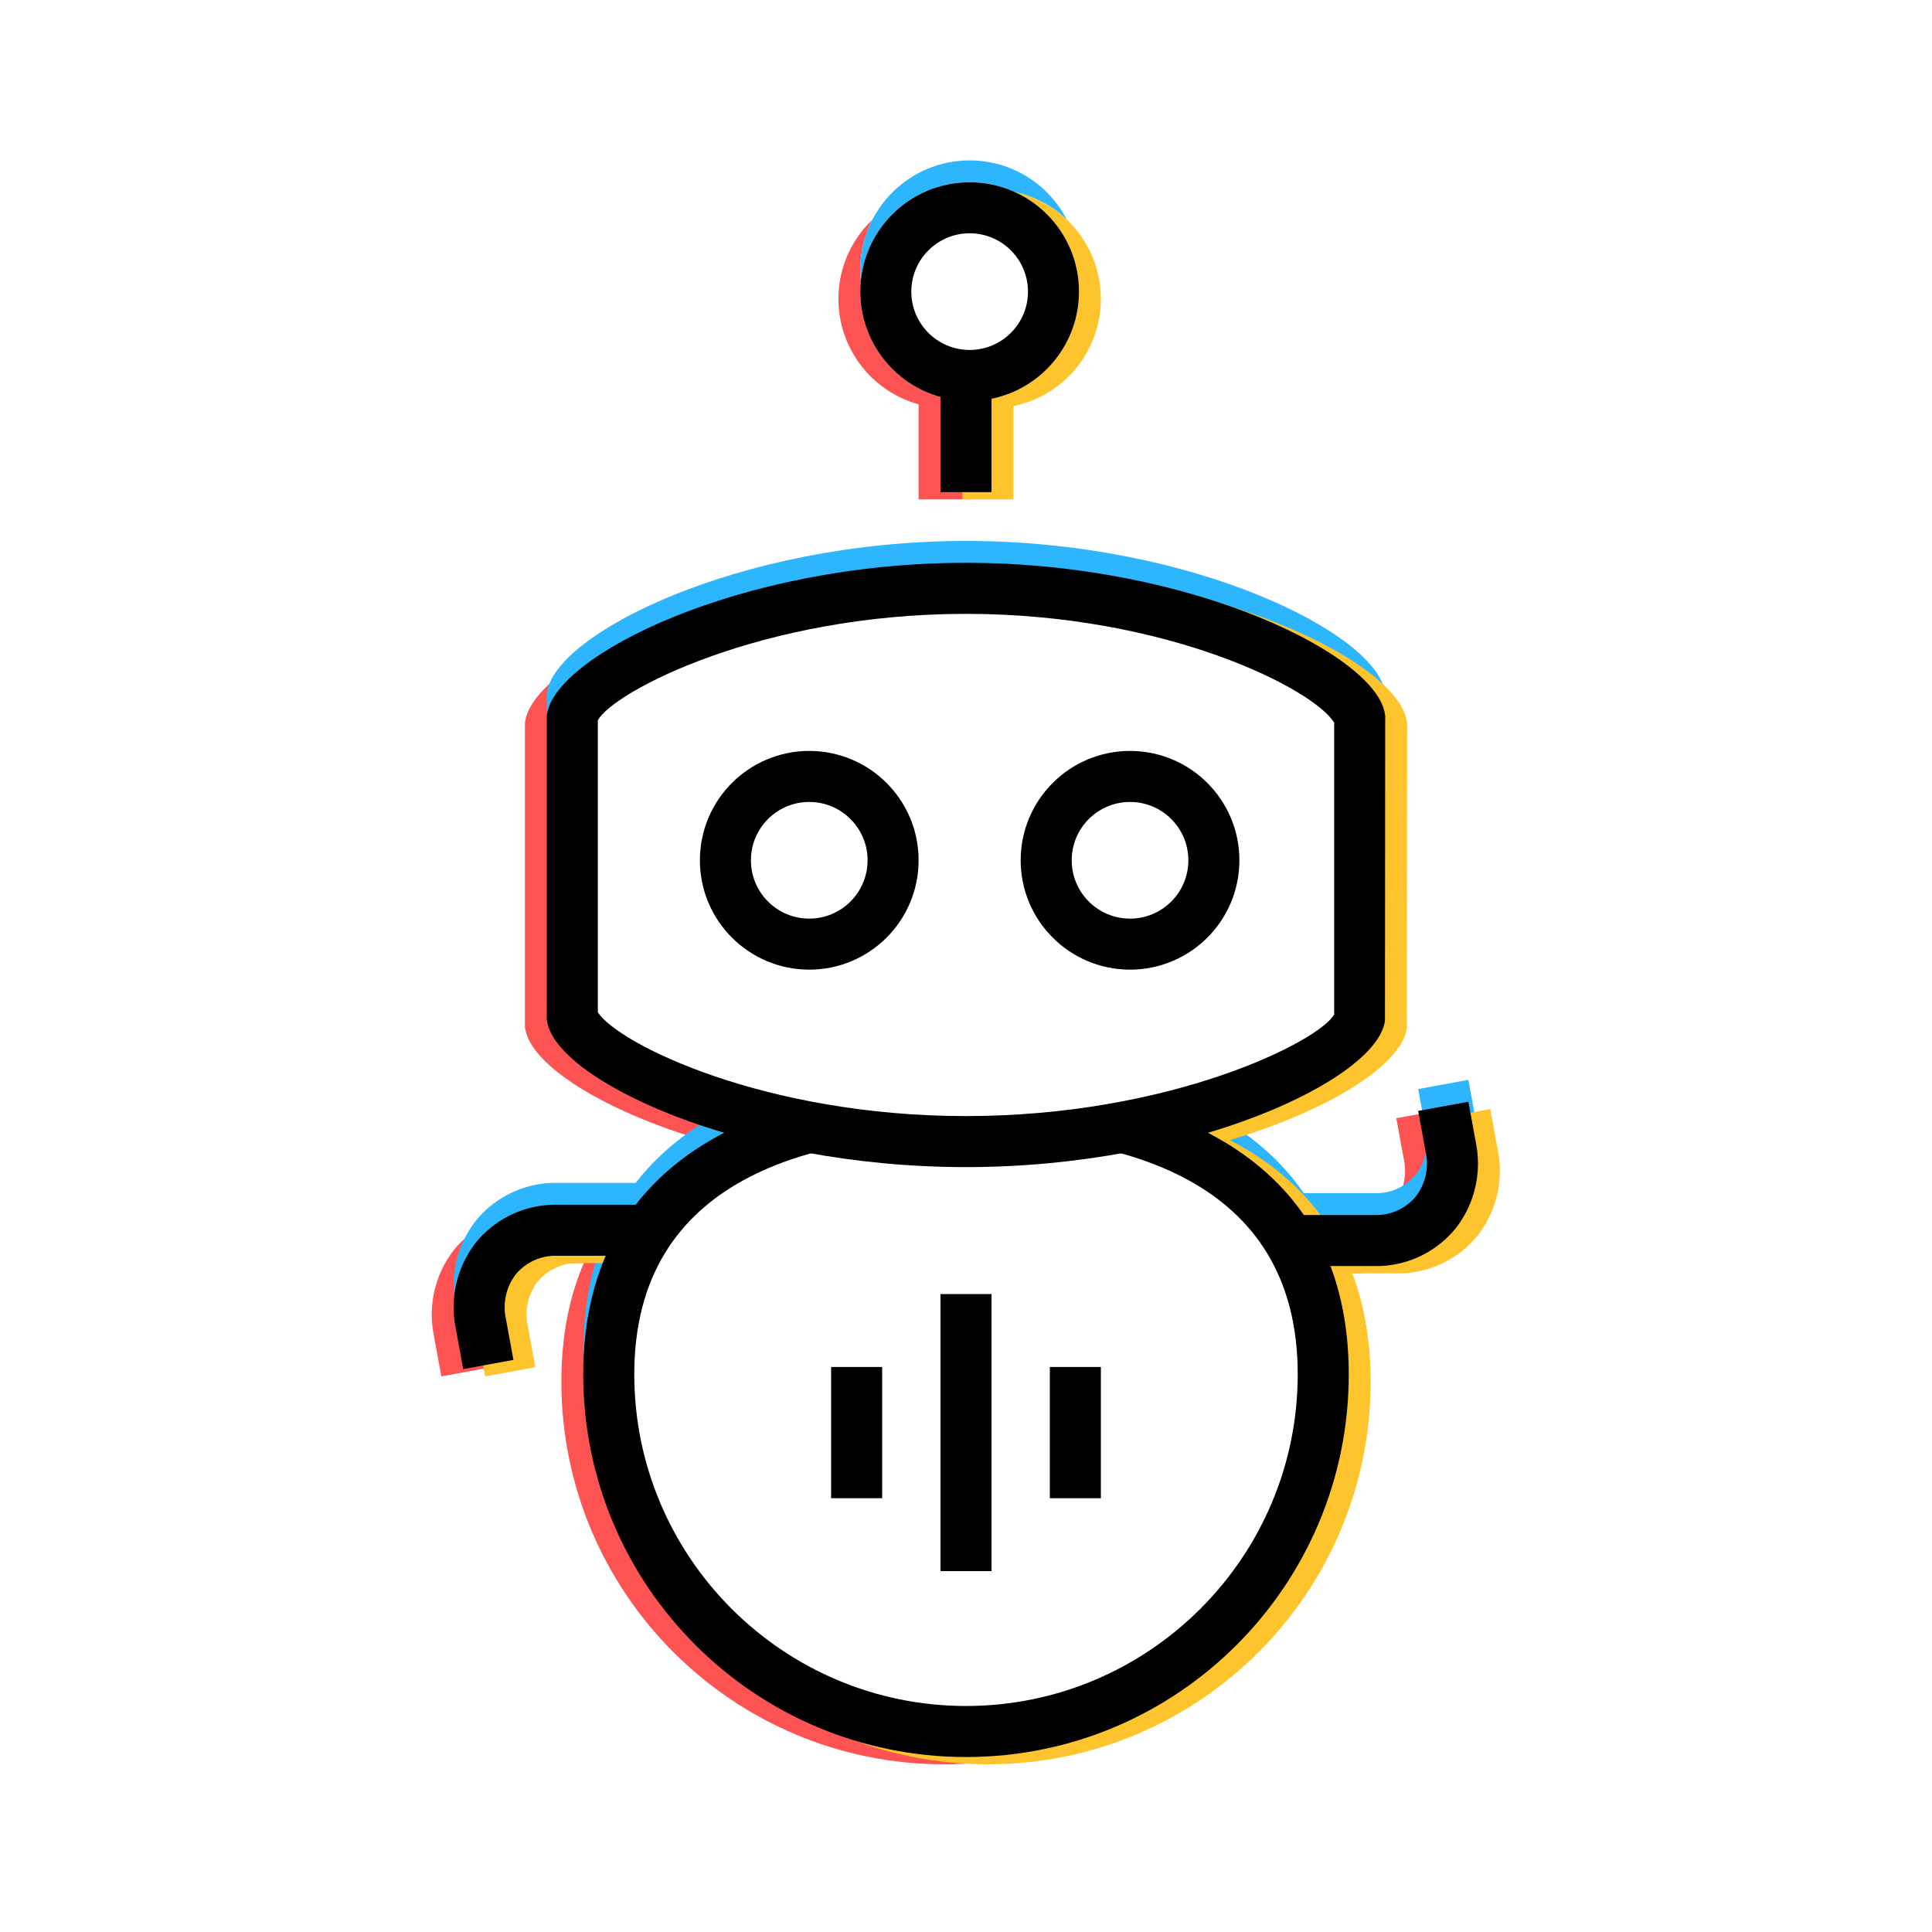 <svg xmlns="http://www.w3.org/2000/svg" xmlns:xlink="http://www.w3.org/1999/xlink" width="265" height="265" viewBox="0 0 265 265">
  <rect x="0" y="0" width="265" height="265" fill="#333333" stroke="none"/>
  <defs>
    <clipPath id="clip-marketing-automation">
      <rect width="265" height="265"/>
    </clipPath>
  </defs>
  <g id="marketing-automation" clip-path="url(#clip-marketing-automation)">
    <rect width="265" height="265" fill="#fff"/>
    <g id="Raggruppa_50" data-name="Raggruppa 50" transform="translate(-3 1)" style="mix-blend-mode: multiply;isolation: isolate">
      <g id="Ellisse_15" data-name="Ellisse 15" transform="translate(118 25)" fill="#fff" stroke="#fd5353" stroke-width="7">
        <circle cx="15" cy="15" r="15" stroke="none"/>
        <circle cx="15" cy="15" r="11.5" fill="none"/>
      </g>
      <line id="Linea_9" data-name="Linea 9" y2="16" transform="translate(132.5 51.5)" fill="none" stroke="#fd5353" stroke-width="7"/>
      <g id="Tracciato_38" data-name="Tracciato 38" transform="translate(80 136)" fill="#fff">
        <path d="M 52.5 101.5 C 45.883 101.5 39.467 100.205 33.428 97.651 C 27.594 95.183 22.353 91.649 17.852 87.148 C 13.351 82.647 9.817 77.406 7.349 71.572 C 4.795 65.533 3.5 59.117 3.5 52.5 C 3.5 46.071 4.755 40.405 7.229 35.658 C 9.518 31.267 12.913 27.55 17.32 24.61 C 21.56 21.78 26.79 19.623 32.863 18.201 C 38.692 16.835 45.299 16.143 52.5 16.143 C 59.701 16.143 66.308 16.835 72.137 18.201 C 78.21 19.623 83.44 21.78 87.68 24.61 C 92.087 27.55 95.482 31.267 97.771 35.658 C 100.245 40.405 101.5 46.071 101.5 52.5 C 101.5 59.117 100.205 65.533 97.651 71.572 C 95.183 77.406 91.649 82.647 87.148 87.148 C 82.647 91.649 77.406 95.183 71.572 97.651 C 65.533 100.205 59.117 101.5 52.5 101.5 Z" stroke="none"/>
        <path d="M 52.5 19.643 C 31.743 19.643 7 25.343 7 52.5 C 7 77.589 27.411 98 52.5 98 C 77.589 98 98 77.589 98 52.5 C 98 25.343 73.257 19.643 52.5 19.643 M 52.5 12.643 C 81.495 12.643 105 23.505 105 52.5 C 105 81.495 81.495 105 52.5 105 C 23.505 105 0 81.495 0 52.5 C 0 23.505 23.505 12.643 52.5 12.643 Z" stroke="none" fill="#fd5353"/>
      </g>
      <g id="Unione_3" data-name="Unione 3" transform="translate(128 645.198)" fill="#fff">
        <path d="M 4.5 -488.613 C -2.671 -488.613 -9.842 -489.269 -16.814 -490.564 C -23.016 -491.715 -29.041 -493.39 -34.239 -495.408 C -38.992 -497.253 -42.997 -499.35 -45.821 -501.471 C -48.562 -503.53 -49.421 -505.062 -49.496 -505.643 L -49.5 -505.676 L -49.5 -546.718 L -49.497 -546.746 C -49.431 -547.332 -48.588 -548.894 -45.847 -551.03 C -43.023 -553.231 -39.021 -555.414 -34.275 -557.343 C -29.06 -559.463 -23.03 -561.224 -16.837 -562.437 C -9.844 -563.806 -2.666 -564.5 4.5 -564.5 C 11.666 -564.5 18.844 -563.806 25.837 -562.437 C 32.03 -561.224 38.06 -559.463 43.275 -557.343 C 48.021 -555.414 52.023 -553.231 54.847 -551.03 C 57.588 -548.894 58.431 -547.332 58.497 -546.746 L 58.5 -546.718 L 58.5 -546.699 L 58.5 -505.698 L 58.5 -505.676 L 58.496 -505.643 C 58.421 -505.062 57.562 -503.53 54.821 -501.471 C 51.997 -499.35 47.992 -497.253 43.239 -495.408 C 38.041 -493.39 32.016 -491.715 25.814 -490.564 C 18.842 -489.269 11.671 -488.613 4.5 -488.613 Z" stroke="none"/>
        <path d="M 4.5 -492.113 C 32.59 -492.113 52.898 -502.342 55 -506.047 L 55 -546.078 C 52.226 -550.646 32.139 -561 4.5 -561 C -23.622 -561 -43.928 -550.279 -46 -546.391 L -46 -506.355 C -43.161 -501.976 -23.082 -492.113 4.5 -492.113 M 4.5 -485.113 C -26.597 -485.113 -51.929 -497.173 -52.967 -505.193 L -53 -505.193 L -53 -547.137 L -52.975 -547.137 C -52.071 -555.182 -26.685 -568 4.5 -568 C 35.685 -568 61.071 -555.182 61.975 -547.137 L 62 -547.137 L 61.967 -505.193 C 60.929 -497.173 35.597 -485.113 4.5 -485.113 Z" stroke="none" fill="#fd5353"/>
      </g>
      <g id="Raggruppa_46" data-name="Raggruppa 46">
        <g id="Ellisse_20" data-name="Ellisse 20" transform="translate(96 103)" fill="#fff" stroke="#fd5353" stroke-width="7">
          <circle cx="15" cy="15" r="15" stroke="none"/>
          <circle cx="15" cy="15" r="11.5" fill="none"/>
        </g>
        <g id="Ellisse_21" data-name="Ellisse 21" transform="translate(140 103)" fill="#fff" stroke="#fd5353" stroke-width="7">
          <circle cx="15" cy="15" r="15" stroke="none"/>
          <circle cx="15" cy="15" r="11.5" fill="none"/>
        </g>
      </g>
      <line id="Linea_10" data-name="Linea 10" y2="38" transform="translate(132.5 177.5)" fill="none" stroke="#fd5353" stroke-width="7"/>
      <line id="Linea_11" data-name="Linea 11" y2="18" transform="translate(117.5 187.5)" fill="none" stroke="#fd5353" stroke-width="7"/>
      <line id="Linea_12" data-name="Linea 12" y2="18" transform="translate(147.5 187.5)" fill="none" stroke="#fd5353" stroke-width="7"/>
      <path id="Tracciato_39" data-name="Tracciato 39" d="M140.227,736.749H128.944a10.553,10.553,0,0,0-7.982,3.926,10.929,10.929,0,0,0-2.1,8.377l1.118,6.107" transform="translate(-53 -568)" fill="none" stroke="#fd5353" stroke-width="7"/>
      <path id="Tracciato_40" data-name="Tracciato 40" d="M140.227,736.749H128.944a10.553,10.553,0,0,0-7.982,3.926,10.929,10.929,0,0,0-2.1,8.377l1.118,6.107" transform="translate(317.946 906.907) rotate(180)" fill="none" stroke="#fd5353" stroke-width="7"/>
    </g>
    <g id="Raggruppa_47" data-name="Raggruppa 47" transform="translate(0 -3)" style="mix-blend-mode: multiply;isolation: isolate">
      <g id="Ellisse_15-2" data-name="Ellisse 15" transform="translate(118 25)" fill="#fff" stroke="#2db6fd" stroke-width="7">
        <circle cx="15" cy="15" r="15" stroke="none"/>
        <circle cx="15" cy="15" r="11.5" fill="none"/>
      </g>
      <line id="Linea_9-2" data-name="Linea 9" y2="16" transform="translate(132.5 51.5)" fill="none" stroke="#2db6fd" stroke-width="7"/>
      <g id="Tracciato_38-2" data-name="Tracciato 38" transform="translate(80 136)" fill="#fff">
        <path d="M 52.5 101.5 C 45.883 101.5 39.467 100.205 33.428 97.651 C 27.594 95.183 22.353 91.649 17.852 87.148 C 13.351 82.647 9.817 77.406 7.349 71.572 C 4.795 65.533 3.5 59.117 3.5 52.5 C 3.5 46.071 4.755 40.405 7.229 35.658 C 9.518 31.267 12.913 27.55 17.32 24.61 C 21.56 21.78 26.79 19.623 32.863 18.201 C 38.692 16.835 45.299 16.143 52.5 16.143 C 59.701 16.143 66.308 16.835 72.137 18.201 C 78.21 19.623 83.44 21.78 87.68 24.61 C 92.087 27.55 95.482 31.267 97.771 35.658 C 100.245 40.405 101.5 46.071 101.5 52.5 C 101.5 59.117 100.205 65.533 97.651 71.572 C 95.183 77.406 91.649 82.647 87.148 87.148 C 82.647 91.649 77.406 95.183 71.572 97.651 C 65.533 100.205 59.117 101.5 52.5 101.5 Z" stroke="none"/>
        <path d="M 52.5 19.643 C 31.743 19.643 7 25.343 7 52.5 C 7 77.589 27.411 98 52.5 98 C 77.589 98 98 77.589 98 52.5 C 98 25.343 73.257 19.643 52.5 19.643 M 52.5 12.643 C 81.495 12.643 105 23.505 105 52.5 C 105 81.495 81.495 105 52.5 105 C 23.505 105 0 81.495 0 52.5 C 0 23.505 23.505 12.643 52.5 12.643 Z" stroke="none" fill="#2db6fd"/>
      </g>
      <g id="Unione_3-2" data-name="Unione 3" transform="translate(128 645.198)" fill="#fff">
        <path d="M 4.5 -488.613 C -2.671 -488.613 -9.842 -489.269 -16.814 -490.564 C -23.016 -491.715 -29.041 -493.39 -34.239 -495.408 C -38.992 -497.253 -42.997 -499.35 -45.821 -501.471 C -48.562 -503.53 -49.421 -505.062 -49.496 -505.643 L -49.5 -505.676 L -49.5 -546.718 L -49.497 -546.746 C -49.431 -547.332 -48.588 -548.894 -45.847 -551.03 C -43.023 -553.231 -39.021 -555.414 -34.275 -557.343 C -29.06 -559.463 -23.03 -561.224 -16.837 -562.437 C -9.844 -563.806 -2.666 -564.5 4.5 -564.5 C 11.666 -564.5 18.844 -563.806 25.837 -562.437 C 32.03 -561.224 38.06 -559.463 43.275 -557.343 C 48.021 -555.414 52.023 -553.231 54.847 -551.03 C 57.588 -548.894 58.431 -547.332 58.497 -546.746 L 58.5 -546.718 L 58.5 -546.699 L 58.5 -505.698 L 58.5 -505.676 L 58.496 -505.643 C 58.421 -505.062 57.562 -503.53 54.821 -501.471 C 51.997 -499.35 47.992 -497.253 43.239 -495.408 C 38.041 -493.39 32.016 -491.715 25.814 -490.564 C 18.842 -489.269 11.671 -488.613 4.5 -488.613 Z" stroke="none"/>
        <path d="M 4.5 -492.113 C 32.59 -492.113 52.898 -502.342 55 -506.047 L 55 -546.078 C 52.226 -550.646 32.139 -561 4.5 -561 C -23.622 -561 -43.928 -550.279 -46 -546.391 L -46 -506.355 C -43.161 -501.976 -23.082 -492.113 4.5 -492.113 M 4.5 -485.113 C -26.597 -485.113 -51.929 -497.173 -52.967 -505.193 L -53 -505.193 L -53 -547.137 L -52.975 -547.137 C -52.071 -555.182 -26.685 -568 4.5 -568 C 35.685 -568 61.071 -555.182 61.975 -547.137 L 62 -547.137 L 61.967 -505.193 C 60.929 -497.173 35.597 -485.113 4.5 -485.113 Z" stroke="none" fill="#2db6fd"/>
      </g>
      <g id="Raggruppa_46-2" data-name="Raggruppa 46">
        <g id="Ellisse_20-2" data-name="Ellisse 20" transform="translate(96 103)" fill="#fff" stroke="#2db6fd" stroke-width="7">
          <circle cx="15" cy="15" r="15" stroke="none"/>
          <circle cx="15" cy="15" r="11.5" fill="none"/>
        </g>
        <g id="Ellisse_21-2" data-name="Ellisse 21" transform="translate(140 103)" fill="#fff" stroke="#2db6fd" stroke-width="7">
          <circle cx="15" cy="15" r="15" stroke="none"/>
          <circle cx="15" cy="15" r="11.5" fill="none"/>
        </g>
      </g>
      <line id="Linea_10-2" data-name="Linea 10" y2="38" transform="translate(132.5 177.5)" fill="none" stroke="#2db6fd" stroke-width="7"/>
      <line id="Linea_11-2" data-name="Linea 11" y2="18" transform="translate(117.5 187.5)" fill="none" stroke="#2db6fd" stroke-width="7"/>
      <line id="Linea_12-2" data-name="Linea 12" y2="18" transform="translate(147.5 187.5)" fill="none" stroke="#2db6fd" stroke-width="7"/>
      <path id="Tracciato_39-2" data-name="Tracciato 39" d="M140.227,736.749H128.944a10.553,10.553,0,0,0-7.982,3.926,10.929,10.929,0,0,0-2.1,8.377l1.118,6.107" transform="translate(-53 -568)" fill="none" stroke="#2db6fd" stroke-width="7"/>
      <path id="Tracciato_40-2" data-name="Tracciato 40" d="M140.227,736.749H128.944a10.553,10.553,0,0,0-7.982,3.926,10.929,10.929,0,0,0-2.1,8.377l1.118,6.107" transform="translate(317.946 906.907) rotate(180)" fill="none" stroke="#2db6fd" stroke-width="7"/>
    </g>
    <g id="Raggruppa_49" data-name="Raggruppa 49" transform="translate(3 1)" style="mix-blend-mode: multiply;isolation: isolate">
      <g id="Ellisse_15-3" data-name="Ellisse 15" transform="translate(118 25)" fill="#fff" stroke="#fec42d" stroke-width="7">
        <circle cx="15" cy="15" r="15" stroke="none"/>
        <circle cx="15" cy="15" r="11.5" fill="none"/>
      </g>
      <line id="Linea_9-3" data-name="Linea 9" y2="16" transform="translate(132.5 51.5)" fill="none" stroke="#fec42d" stroke-width="7"/>
      <g id="Tracciato_38-3" data-name="Tracciato 38" transform="translate(80 136)" fill="#fff">
        <path d="M 52.5 101.5 C 45.883 101.5 39.467 100.205 33.428 97.651 C 27.594 95.183 22.353 91.649 17.852 87.148 C 13.351 82.647 9.817 77.406 7.349 71.572 C 4.795 65.533 3.5 59.117 3.5 52.5 C 3.5 46.071 4.755 40.405 7.229 35.658 C 9.518 31.267 12.913 27.55 17.32 24.61 C 21.56 21.78 26.79 19.623 32.863 18.201 C 38.692 16.835 45.299 16.143 52.5 16.143 C 59.701 16.143 66.308 16.835 72.137 18.201 C 78.21 19.623 83.44 21.78 87.68 24.61 C 92.087 27.55 95.482 31.267 97.771 35.658 C 100.245 40.405 101.5 46.071 101.5 52.5 C 101.5 59.117 100.205 65.533 97.651 71.572 C 95.183 77.406 91.649 82.647 87.148 87.148 C 82.647 91.649 77.406 95.183 71.572 97.651 C 65.533 100.205 59.117 101.5 52.5 101.5 Z" stroke="none"/>
        <path d="M 52.5 19.643 C 31.743 19.643 7 25.343 7 52.5 C 7 77.589 27.411 98 52.5 98 C 77.589 98 98 77.589 98 52.5 C 98 25.343 73.257 19.643 52.5 19.643 M 52.5 12.643 C 81.495 12.643 105 23.505 105 52.5 C 105 81.495 81.495 105 52.5 105 C 23.505 105 0 81.495 0 52.5 C 0 23.505 23.505 12.643 52.5 12.643 Z" stroke="none" fill="#fec42d"/>
      </g>
      <g id="Unione_3-3" data-name="Unione 3" transform="translate(128 645.198)" fill="#fff">
        <path d="M 4.5 -488.613 C -2.671 -488.613 -9.842 -489.269 -16.814 -490.564 C -23.016 -491.715 -29.041 -493.39 -34.239 -495.408 C -38.992 -497.253 -42.997 -499.35 -45.821 -501.471 C -48.562 -503.53 -49.421 -505.062 -49.496 -505.643 L -49.5 -505.676 L -49.5 -546.718 L -49.497 -546.746 C -49.431 -547.332 -48.588 -548.894 -45.847 -551.03 C -43.023 -553.231 -39.021 -555.414 -34.275 -557.343 C -29.06 -559.463 -23.03 -561.224 -16.837 -562.437 C -9.844 -563.806 -2.666 -564.5 4.5 -564.5 C 11.666 -564.5 18.844 -563.806 25.837 -562.437 C 32.03 -561.224 38.06 -559.463 43.275 -557.343 C 48.021 -555.414 52.023 -553.231 54.847 -551.03 C 57.588 -548.894 58.431 -547.332 58.497 -546.746 L 58.5 -546.718 L 58.5 -546.699 L 58.5 -505.698 L 58.5 -505.676 L 58.496 -505.643 C 58.421 -505.062 57.562 -503.53 54.821 -501.471 C 51.997 -499.35 47.992 -497.253 43.239 -495.408 C 38.041 -493.39 32.016 -491.715 25.814 -490.564 C 18.842 -489.269 11.671 -488.613 4.5 -488.613 Z" stroke="none"/>
        <path d="M 4.5 -492.113 C 32.59 -492.113 52.898 -502.342 55 -506.047 L 55 -546.078 C 52.226 -550.646 32.139 -561 4.5 -561 C -23.622 -561 -43.928 -550.279 -46 -546.391 L -46 -506.355 C -43.161 -501.976 -23.082 -492.113 4.5 -492.113 M 4.5 -485.113 C -26.597 -485.113 -51.929 -497.173 -52.967 -505.193 L -53 -505.193 L -53 -547.137 L -52.975 -547.137 C -52.071 -555.182 -26.685 -568 4.5 -568 C 35.685 -568 61.071 -555.182 61.975 -547.137 L 62 -547.137 L 61.967 -505.193 C 60.929 -497.173 35.597 -485.113 4.5 -485.113 Z" stroke="none" fill="#fec42d"/>
      </g>
      <g id="Raggruppa_46-3" data-name="Raggruppa 46">
        <g id="Ellisse_20-3" data-name="Ellisse 20" transform="translate(96 103)" fill="#fff" stroke="#fec42d" stroke-width="7">
          <circle cx="15" cy="15" r="15" stroke="none"/>
          <circle cx="15" cy="15" r="11.5" fill="none"/>
        </g>
        <g id="Ellisse_21-3" data-name="Ellisse 21" transform="translate(140 103)" fill="#fff" stroke="#fec42d" stroke-width="7">
          <circle cx="15" cy="15" r="15" stroke="none"/>
          <circle cx="15" cy="15" r="11.5" fill="none"/>
        </g>
      </g>
      <line id="Linea_10-3" data-name="Linea 10" y2="38" transform="translate(132.5 177.5)" fill="none" stroke="#fec42d" stroke-width="7"/>
      <line id="Linea_11-3" data-name="Linea 11" y2="18" transform="translate(117.5 187.5)" fill="none" stroke="#fec42d" stroke-width="7"/>
      <line id="Linea_12-3" data-name="Linea 12" y2="18" transform="translate(147.5 187.5)" fill="none" stroke="#fec42d" stroke-width="7"/>
      <path id="Tracciato_39-3" data-name="Tracciato 39" d="M140.227,736.749H128.944a10.553,10.553,0,0,0-7.982,3.926,10.929,10.929,0,0,0-2.1,8.377l1.118,6.107" transform="translate(-53 -568)" fill="none" stroke="#fec42d" stroke-width="7"/>
      <path id="Tracciato_40-3" data-name="Tracciato 40" d="M140.227,736.749H128.944a10.553,10.553,0,0,0-7.982,3.926,10.929,10.929,0,0,0-2.1,8.377l1.118,6.107" transform="translate(317.946 906.907) rotate(180)" fill="none" stroke="#fec42d" stroke-width="7"/>
    </g>
    <g id="Raggruppa_48" data-name="Raggruppa 48">
      <g id="Ellisse_15-4" data-name="Ellisse 15" transform="translate(118 25)" fill="#fff" stroke="#000" stroke-width="7">
        <circle cx="15" cy="15" r="15" stroke="none"/>
        <circle cx="15" cy="15" r="11.5" fill="none"/>
      </g>
      <line id="Linea_9-4" data-name="Linea 9" y2="16" transform="translate(132.5 51.5)" fill="none" stroke="#000" stroke-width="7"/>
      <g id="Tracciato_38-4" data-name="Tracciato 38" transform="translate(80 136)" fill="#fff">
        <path d="M 52.5 101.5 C 45.883 101.5 39.467 100.205 33.428 97.651 C 27.594 95.183 22.353 91.649 17.852 87.148 C 13.351 82.647 9.817 77.406 7.349 71.572 C 4.795 65.533 3.5 59.117 3.5 52.5 C 3.5 46.071 4.755 40.405 7.229 35.658 C 9.518 31.267 12.913 27.55 17.32 24.61 C 21.56 21.78 26.79 19.623 32.863 18.201 C 38.692 16.835 45.299 16.143 52.5 16.143 C 59.701 16.143 66.308 16.835 72.137 18.201 C 78.21 19.623 83.44 21.78 87.68 24.61 C 92.087 27.55 95.482 31.267 97.771 35.658 C 100.245 40.405 101.5 46.071 101.5 52.5 C 101.5 59.117 100.205 65.533 97.651 71.572 C 95.183 77.406 91.649 82.647 87.148 87.148 C 82.647 91.649 77.406 95.183 71.572 97.651 C 65.533 100.205 59.117 101.5 52.5 101.5 Z" stroke="none"/>
        <path d="M 52.5 19.643 C 31.743 19.643 7 25.343 7 52.5 C 7 77.589 27.411 98 52.5 98 C 77.589 98 98 77.589 98 52.5 C 98 25.343 73.257 19.643 52.5 19.643 M 52.5 12.643 C 81.495 12.643 105 23.505 105 52.5 C 105 81.495 81.495 105 52.5 105 C 23.505 105 0 81.495 0 52.5 C 0 23.505 23.505 12.643 52.5 12.643 Z" stroke="none" fill="#000"/>
      </g>
      <g id="Unione_3-4" data-name="Unione 3" transform="translate(128 645.198)" fill="#fff">
        <path d="M 4.5 -488.613 C -2.671 -488.613 -9.842 -489.269 -16.814 -490.564 C -23.016 -491.715 -29.041 -493.39 -34.239 -495.408 C -38.992 -497.253 -42.997 -499.35 -45.821 -501.471 C -48.562 -503.53 -49.421 -505.062 -49.496 -505.643 L -49.5 -505.676 L -49.5 -546.718 L -49.497 -546.746 C -49.431 -547.332 -48.588 -548.894 -45.847 -551.03 C -43.023 -553.231 -39.021 -555.414 -34.275 -557.343 C -29.06 -559.463 -23.03 -561.224 -16.837 -562.437 C -9.844 -563.806 -2.666 -564.5 4.5 -564.5 C 11.666 -564.5 18.844 -563.806 25.837 -562.437 C 32.03 -561.224 38.06 -559.463 43.275 -557.343 C 48.021 -555.414 52.023 -553.231 54.847 -551.03 C 57.588 -548.894 58.431 -547.332 58.497 -546.746 L 58.5 -546.718 L 58.5 -546.699 L 58.5 -505.698 L 58.5 -505.676 L 58.496 -505.643 C 58.421 -505.062 57.562 -503.53 54.821 -501.471 C 51.997 -499.35 47.992 -497.253 43.239 -495.408 C 38.041 -493.39 32.016 -491.715 25.814 -490.564 C 18.842 -489.269 11.671 -488.613 4.5 -488.613 Z" stroke="none"/>
        <path d="M 4.5 -492.113 C 32.59 -492.113 52.898 -502.342 55 -506.047 L 55 -546.078 C 52.226 -550.646 32.139 -561 4.5 -561 C -23.622 -561 -43.928 -550.279 -46 -546.391 L -46 -506.355 C -43.161 -501.976 -23.082 -492.113 4.5 -492.113 M 4.5 -485.113 C -26.597 -485.113 -51.929 -497.173 -52.967 -505.193 L -53 -505.193 L -53 -547.137 L -52.975 -547.137 C -52.071 -555.182 -26.685 -568 4.5 -568 C 35.685 -568 61.071 -555.182 61.975 -547.137 L 62 -547.137 L 61.967 -505.193 C 60.929 -497.173 35.597 -485.113 4.5 -485.113 Z" stroke="none" fill="#000"/>
      </g>
      <g id="Raggruppa_46-4" data-name="Raggruppa 46">
        <g id="Ellisse_20-4" data-name="Ellisse 20" transform="translate(96 103)" fill="#fff" stroke="#000" stroke-width="7">
          <circle cx="15" cy="15" r="15" stroke="none"/>
          <circle cx="15" cy="15" r="11.5" fill="none"/>
        </g>
        <g id="Ellisse_21-4" data-name="Ellisse 21" transform="translate(140 103)" fill="#fff" stroke="#000" stroke-width="7">
          <circle cx="15" cy="15" r="15" stroke="none"/>
          <circle cx="15" cy="15" r="11.5" fill="none"/>
        </g>
      </g>
      <line id="Linea_10-4" data-name="Linea 10" y2="38" transform="translate(132.5 177.5)" fill="none" stroke="#000" stroke-width="7"/>
      <line id="Linea_11-4" data-name="Linea 11" y2="18" transform="translate(117.5 187.5)" fill="none" stroke="#000" stroke-width="7"/>
      <line id="Linea_12-4" data-name="Linea 12" y2="18" transform="translate(147.5 187.5)" fill="none" stroke="#000" stroke-width="7"/>
      <path id="Tracciato_39-4" data-name="Tracciato 39" d="M140.227,736.749H128.944a10.553,10.553,0,0,0-7.982,3.926,10.929,10.929,0,0,0-2.1,8.377l1.118,6.107" transform="translate(-53 -568)" fill="none" stroke="#000" stroke-width="7"/>
      <path id="Tracciato_40-4" data-name="Tracciato 40" d="M140.227,736.749H128.944a10.553,10.553,0,0,0-7.982,3.926,10.929,10.929,0,0,0-2.1,8.377l1.118,6.107" transform="translate(317.946 906.907) rotate(180)" fill="none" stroke="#000" stroke-width="7"/>
    </g>
  </g>
</svg>
